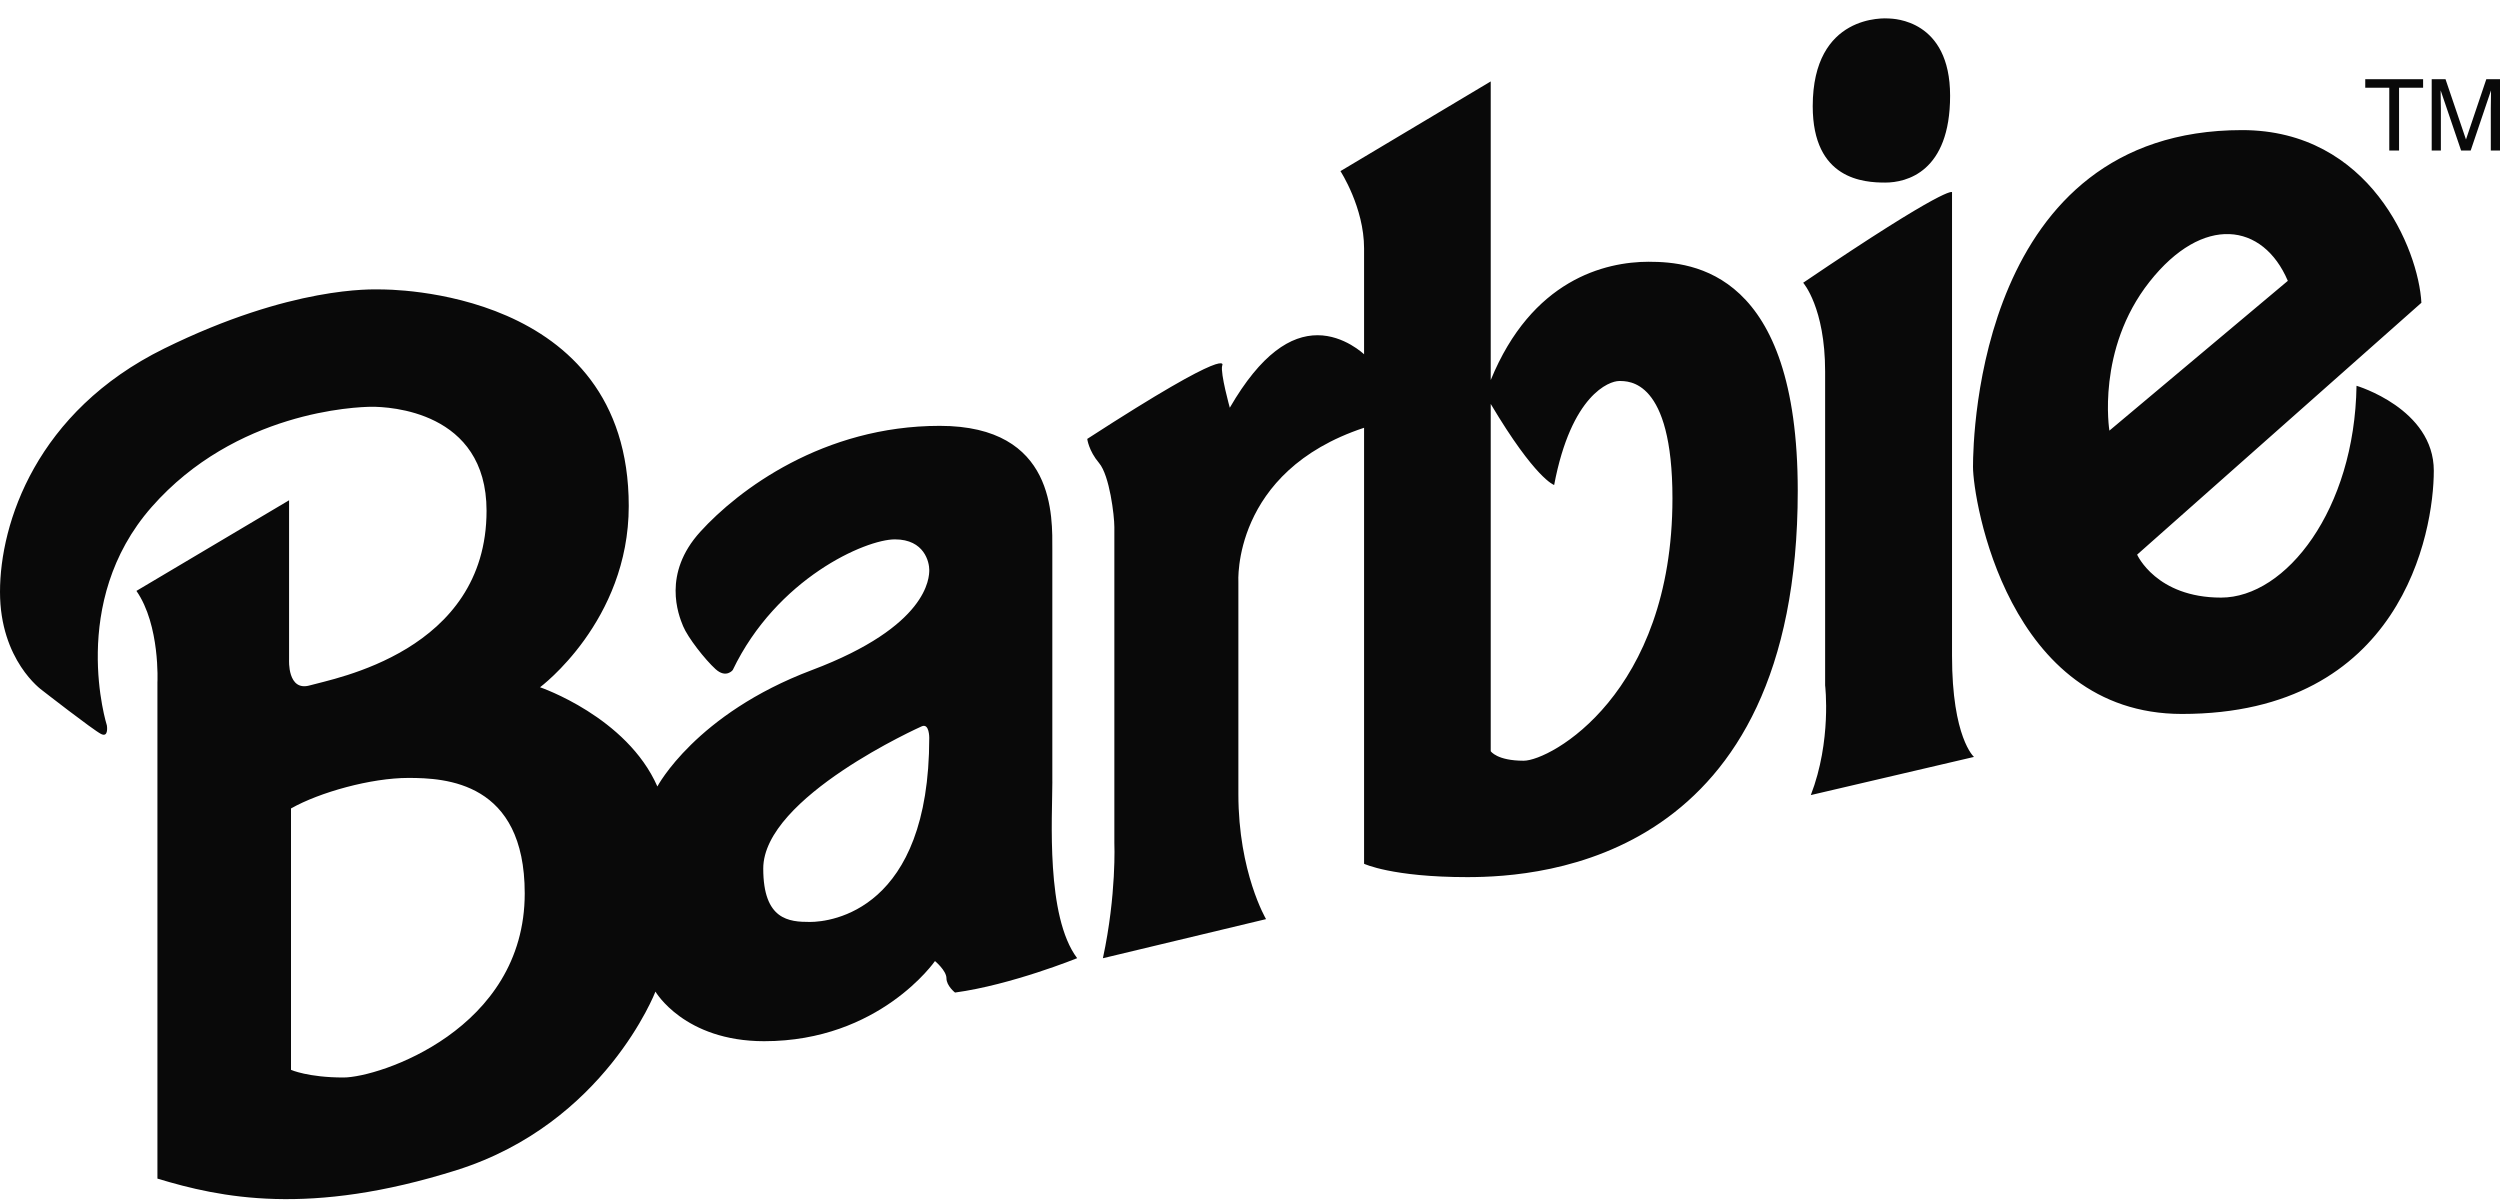 <?xml version="1.0" encoding="UTF-8"?> <svg xmlns="http://www.w3.org/2000/svg" width="100" height="48" viewBox="0 0 100 48" fill="none"><g clip-path="url(#clip0_766_2529)"><path fill-rule="evenodd" clip-rule="evenodd" d="M42.093 31.268V21.995C42.093 20.698 42.246 17.034 37.59 17.034C32.934 17.034 29.538 19.591 28.012 21.27C26.485 22.949 27.134 24.59 27.325 25.048C27.515 25.506 28.202 26.384 28.622 26.765C29.042 27.147 29.309 26.803 29.309 26.803C31.065 23.14 34.614 21.575 35.797 21.575C36.981 21.575 37.171 22.491 37.171 22.797C37.171 23.102 37.133 25.048 32.477 26.803C27.821 28.558 26.295 31.459 26.295 31.459C25.073 28.673 21.601 27.49 21.601 27.49C21.601 27.49 25.15 24.857 25.15 20.24C25.15 11.5 15.457 11.577 15.19 11.577C14.922 11.577 11.679 11.424 6.565 13.943C1.45 16.462 0 20.927 0 23.675C0 26.422 1.679 27.606 1.679 27.606C1.679 27.606 3.733 29.207 4.046 29.361C4.357 29.514 4.275 29.017 4.275 29.017C4.275 29.017 2.71 24.094 6.068 20.278C9.426 16.461 14.235 16.271 14.883 16.271C15.532 16.271 19.462 16.424 19.462 20.43C19.462 26.078 13.318 27.146 12.403 27.413C11.487 27.681 11.563 26.383 11.563 26.383V20.011L5.457 23.636C6.411 25.01 6.297 27.299 6.297 27.299V47.144C8.816 47.907 12.365 48.67 18.28 46.8C24.195 44.93 26.218 39.664 26.218 39.664C26.218 39.664 27.363 41.648 30.568 41.648C35.186 41.648 37.399 38.442 37.399 38.442C37.399 38.442 37.858 38.824 37.858 39.129C37.858 39.435 38.201 39.702 38.201 39.702C40.453 39.396 43.086 38.327 43.086 38.327C41.826 36.65 42.094 32.68 42.094 31.268L42.093 31.268ZM13.739 43.1C12.326 43.1 11.64 42.794 11.64 42.794V32.338C12.785 31.689 14.845 31.117 16.334 31.117C17.822 31.117 20.989 31.269 20.989 35.735C20.99 41.192 15.151 43.1 13.739 43.1H13.739ZM32.4 36.878C31.56 36.878 30.53 36.802 30.53 34.742C30.53 31.88 36.865 29.055 36.865 29.055C37.177 28.912 37.17 29.513 37.17 29.513C37.171 36.421 33.24 36.878 32.401 36.878H32.4ZM65.957 10.47C64.184 10.47 61.269 11.196 59.629 15.203V3.257L53.618 6.845C53.618 6.845 54.563 8.295 54.563 9.936V14.172C54.563 14.172 53.771 13.409 52.703 13.409C51.635 13.409 50.451 14.135 49.192 16.309C49.192 16.309 48.81 14.936 48.886 14.63C48.886 14.63 49.443 13.701 43.49 17.556C43.49 17.556 43.544 18.027 43.964 18.523C44.383 19.019 44.574 20.622 44.574 21.08V33.712C44.574 33.712 44.666 35.776 44.116 38.329L50.642 36.765C50.642 36.765 49.535 34.895 49.535 31.765V23.293C49.535 23.293 49.258 18.866 54.563 17.111V34.551C54.563 34.551 55.679 35.085 58.694 35.085C61.709 35.085 71.91 34.398 71.91 19.63C71.909 10.872 67.731 10.471 65.957 10.471V10.47ZM60.946 30.429C59.877 30.429 59.629 30.048 59.629 30.048V16.157C61.423 19.172 62.166 19.4 62.166 19.4C62.853 15.775 64.38 15.241 64.761 15.241C65.142 15.241 66.898 15.165 66.898 19.935C66.898 27.758 62.014 30.429 60.946 30.429ZM75.561 0.739C75.395 0.727 72.509 0.548 72.509 4.25C72.509 7.189 74.561 7.303 75.409 7.303C76.257 7.303 78.004 6.883 78.004 3.83C78.004 0.777 75.728 0.751 75.561 0.739ZM72.127 11.31C72.127 11.31 73.005 12.302 73.005 14.859V27.414C73.005 27.414 73.272 29.628 72.433 31.803L78.959 30.277C78.959 30.277 78.081 29.513 78.081 26.232V7.685C78.081 7.685 77.928 7.379 72.127 11.31ZM94.261 15.431C94.185 20.392 91.437 23.904 88.842 23.904C86.246 23.904 85.485 22.186 85.485 22.186L96.856 12.111C96.741 9.974 94.796 5.204 89.682 5.204C79.187 5.204 78.92 17.377 78.92 18.675C78.92 19.973 80.293 28.558 87.278 28.558C96.054 28.558 97.352 21.308 97.352 18.827C97.352 16.346 94.261 15.431 94.261 15.431V15.431ZM85.98 11.272C88.117 8.563 90.521 8.906 91.513 11.234L84.376 17.225C84.376 17.225 83.843 13.981 85.98 11.272V11.272ZM94.609 3.169H96.924V3.509H95.962V6.02H95.571V3.509H94.61V3.169H94.609ZM97.268 6.021V3.169H97.821L98.639 5.58L99.452 3.169H100V6.02H99.632V4.338C99.632 4.28 99.634 4.183 99.636 4.048C99.639 3.914 99.641 3.77 99.641 3.615L98.828 6.02H98.444L97.626 3.615V3.703C97.626 3.773 97.627 3.879 97.63 4.023C97.633 4.166 97.635 4.271 97.635 4.338V6.021H97.267V6.02L97.268 6.021Z" fill="#090909"></path></g><defs><clipPath id="clip0_766_2529"><rect width="100" height="47.232" fill="white" transform="translate(0 0.734)"></rect></clipPath></defs></svg> 
